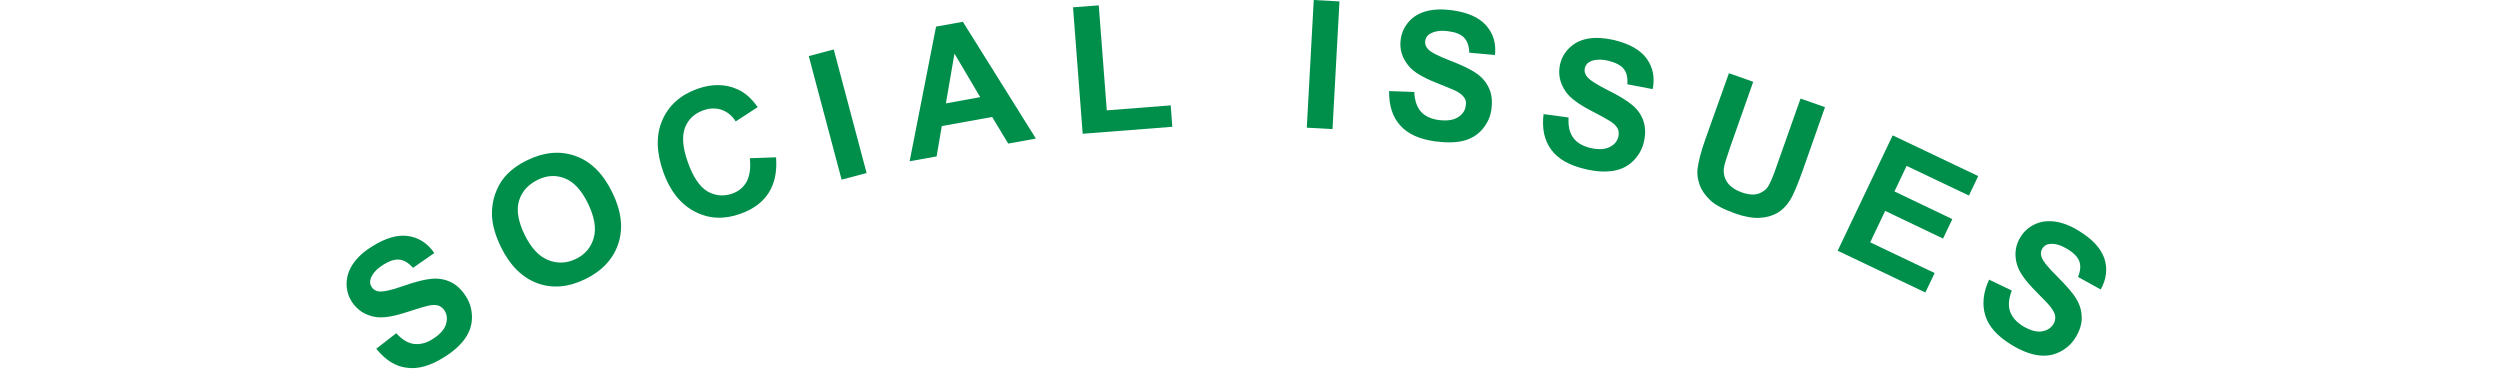 <?xml version="1.0" encoding="utf-8"?>
<!-- Generator: Adobe Illustrator 24.1.0, SVG Export Plug-In . SVG Version: 6.00 Build 0)  -->
<svg version="1.1" id="レイヤー_1" xmlns="http://www.w3.org/2000/svg" xmlns:xlink="http://www.w3.org/1999/xlink" x="0px"
	 y="0px" viewBox="0 0 140 21" style="enable-background:new 0 0 140 21;" xml:space="preserve">
<style type="text/css">
	.st0{fill:#008E4B;}
</style>
<g>
	<g>
		<path class="st0" d="M21.07,19.53l1.12-0.87c0.32,0.35,0.65,0.56,0.99,0.6s0.69-0.04,1.06-0.28c0.39-0.25,0.64-0.52,0.73-0.81
			c0.09-0.29,0.07-0.55-0.07-0.77c-0.09-0.14-0.21-0.24-0.36-0.29c-0.15-0.05-0.35-0.04-0.61,0.02c-0.17,0.04-0.56,0.16-1.15,0.35
			c-0.76,0.25-1.34,0.34-1.76,0.27c-0.58-0.1-1.02-0.39-1.33-0.87c-0.19-0.31-0.29-0.65-0.28-1.03s0.13-0.74,0.37-1.09
			s0.59-0.67,1.06-0.96c0.76-0.48,1.44-0.67,2.03-0.58s1.08,0.41,1.45,0.95L23.13,15c-0.25-0.28-0.5-0.43-0.76-0.46
			s-0.56,0.07-0.9,0.28c-0.35,0.22-0.59,0.47-0.7,0.75c-0.07,0.18-0.06,0.34,0.04,0.5c0.09,0.14,0.23,0.23,0.41,0.25
			c0.24,0.03,0.7-0.07,1.38-0.31c0.68-0.24,1.21-0.37,1.59-0.4c0.38-0.03,0.73,0.03,1.06,0.19s0.61,0.43,0.85,0.81
			c0.22,0.35,0.33,0.73,0.33,1.16c0,0.42-0.13,0.82-0.39,1.19s-0.65,0.72-1.18,1.05c-0.77,0.48-1.46,0.68-2.1,0.58
			C22.15,20.52,21.58,20.16,21.07,19.53z"/>
		<path class="st0" d="M28.06,13.85c-0.32-0.66-0.49-1.25-0.51-1.79c-0.01-0.4,0.04-0.79,0.17-1.17s0.31-0.71,0.55-0.99
			c0.32-0.37,0.74-0.68,1.26-0.93c0.95-0.46,1.85-0.54,2.71-0.23c0.86,0.31,1.54,0.99,2.05,2.04c0.51,1.04,0.62,1.99,0.34,2.85
			c-0.28,0.86-0.89,1.52-1.83,1.99c-0.96,0.47-1.86,0.55-2.71,0.24C29.24,15.54,28.56,14.87,28.06,13.85z M29.38,13.15
			c0.36,0.73,0.79,1.2,1.31,1.41c0.52,0.21,1.04,0.19,1.56-0.06s0.85-0.65,1-1.18s0.04-1.18-0.32-1.92s-0.79-1.21-1.29-1.41
			s-1.02-0.18-1.55,0.09s-0.88,0.66-1.03,1.18C28.91,11.78,29.02,12.41,29.38,13.15z"/>
		<path class="st0" d="M41.99,8.86l1.47-0.05c0.06,0.81-0.08,1.47-0.42,2c-0.34,0.53-0.88,0.92-1.6,1.17
			c-0.9,0.32-1.74,0.28-2.53-0.13c-0.79-0.41-1.38-1.14-1.76-2.2c-0.4-1.12-0.42-2.1-0.06-2.92c0.36-0.83,1.01-1.41,1.95-1.75
			C39.85,4.69,40.61,4.69,41.3,5c0.41,0.18,0.79,0.51,1.13,1L41.2,6.8c-0.2-0.32-0.47-0.54-0.79-0.65c-0.33-0.11-0.67-0.1-1.03,0.03
			c-0.5,0.18-0.84,0.5-1.02,0.97c-0.18,0.47-0.13,1.11,0.15,1.91c0.3,0.85,0.67,1.4,1.11,1.66c0.44,0.25,0.9,0.29,1.39,0.12
			c0.36-0.13,0.63-0.35,0.81-0.68C41.99,9.82,42.05,9.39,41.99,8.86z"/>
		<path class="st0" d="M47.13,10.06l-1.84-6.92l1.4-0.37l1.84,6.92L47.13,10.06z"/>
		<path class="st0" d="M58.01,7.76l-1.55,0.28l-0.9-1.49l-2.82,0.51l-0.29,1.7l-1.51,0.27l1.48-7.54l1.5-0.27L58.01,7.76z
			 M54.89,5.44L53.45,3l-0.48,2.79L54.89,5.44z"/>
		<path class="st0" d="M60.63,7.49l-0.54-7.08l1.44-0.11l0.45,5.88l3.58-0.28l0.09,1.2L60.63,7.49z"/>
		<path class="st0" d="M73.18,7.15L73.57,0l1.44,0.08l-0.39,7.15L73.18,7.15z"/>
		<path class="st0" d="M77.79,5.1l1.41,0.05c0.02,0.48,0.15,0.85,0.37,1.1s0.56,0.41,0.99,0.47c0.46,0.06,0.82,0.01,1.08-0.15
			c0.26-0.16,0.41-0.38,0.44-0.64C82.12,5.75,82.09,5.6,82,5.47s-0.24-0.26-0.47-0.38C81.37,5.02,81,4.86,80.42,4.63
			c-0.74-0.29-1.25-0.6-1.52-0.92c-0.38-0.45-0.54-0.95-0.46-1.51c0.05-0.36,0.2-0.69,0.44-0.97s0.57-0.49,0.98-0.6
			s0.88-0.13,1.43-0.06c0.89,0.12,1.53,0.4,1.93,0.85s0.57,1,0.5,1.66l-1.44-0.13c-0.01-0.37-0.11-0.65-0.29-0.84
			c-0.18-0.19-0.47-0.31-0.88-0.36c-0.42-0.06-0.75-0.01-1.01,0.13c-0.17,0.09-0.26,0.23-0.29,0.41c-0.02,0.17,0.03,0.32,0.16,0.46
			c0.16,0.18,0.58,0.39,1.25,0.65c0.68,0.26,1.17,0.5,1.48,0.72c0.31,0.22,0.54,0.5,0.69,0.83s0.19,0.72,0.13,1.17
			c-0.05,0.41-0.22,0.77-0.49,1.1c-0.27,0.32-0.63,0.55-1.06,0.66C81.54,7.99,81.01,8,80.39,7.92c-0.9-0.12-1.56-0.42-1.98-0.9
			C77.98,6.55,77.78,5.9,77.79,5.1z"/>
		<path class="st0" d="M86.44,6.39l1.4,0.19c-0.03,0.48,0.06,0.86,0.26,1.13c0.2,0.28,0.51,0.46,0.94,0.57
			c0.45,0.11,0.82,0.09,1.09-0.04c0.28-0.14,0.44-0.33,0.5-0.59c0.04-0.16,0.02-0.32-0.04-0.45c-0.07-0.14-0.21-0.28-0.43-0.42
			C90,6.68,89.65,6.48,89.1,6.2c-0.71-0.37-1.18-0.72-1.42-1.07c-0.34-0.49-0.44-1-0.31-1.55c0.08-0.35,0.26-0.66,0.54-0.92
			c0.27-0.26,0.62-0.43,1.04-0.5s0.89-0.04,1.43,0.08c0.87,0.21,1.49,0.56,1.84,1.05s0.46,1.06,0.33,1.7l-1.42-0.27
			c0.03-0.37-0.04-0.66-0.2-0.86c-0.16-0.2-0.44-0.35-0.83-0.45c-0.41-0.1-0.75-0.09-1.02,0.02c-0.17,0.07-0.28,0.2-0.33,0.38
			c-0.04,0.16,0,0.32,0.11,0.47C89,4.47,89.4,4.73,90.04,5.05c0.65,0.32,1.11,0.61,1.4,0.86s0.49,0.55,0.6,0.89
			c0.11,0.34,0.12,0.74,0.01,1.18c-0.1,0.4-0.3,0.75-0.6,1.04c-0.3,0.3-0.68,0.48-1.13,0.55c-0.45,0.07-0.97,0.04-1.58-0.11
			c-0.88-0.21-1.51-0.57-1.88-1.09C86.48,7.85,86.34,7.19,86.44,6.39z"/>
		<path class="st0" d="M96.82,4.1l1.36,0.48l-1.29,3.66c-0.2,0.58-0.32,0.96-0.35,1.15c-0.04,0.3,0.02,0.57,0.18,0.81
			c0.16,0.24,0.43,0.43,0.81,0.57c0.39,0.14,0.71,0.16,0.96,0.07s0.44-0.24,0.56-0.46c0.12-0.22,0.28-0.59,0.46-1.13l1.32-3.73
			L102.2,6l-1.25,3.55c-0.29,0.81-0.52,1.37-0.72,1.68s-0.43,0.54-0.71,0.7s-0.61,0.25-0.99,0.27s-0.84-0.06-1.37-0.25
			c-0.64-0.23-1.11-0.47-1.39-0.74s-0.48-0.55-0.59-0.86s-0.15-0.6-0.12-0.88c0.05-0.42,0.2-1,0.47-1.76L96.82,4.1z"/>
		<path class="st0" d="M102.91,14.04l3.08-6.46l4.79,2.28l-0.52,1.09l-3.49-1.66l-0.68,1.43l3.24,1.55l-0.52,1.09l-3.24-1.55
			l-0.84,1.76l3.61,1.72l-0.52,1.09L102.91,14.04z"/>
		<path class="st0" d="M111.39,15.66l1.27,0.61c-0.17,0.45-0.21,0.83-0.1,1.16c0.11,0.32,0.35,0.6,0.72,0.83
			c0.4,0.24,0.75,0.34,1.05,0.3c0.3-0.05,0.52-0.18,0.66-0.41c0.09-0.14,0.12-0.29,0.1-0.45s-0.12-0.33-0.28-0.54
			c-0.11-0.14-0.39-0.43-0.83-0.87c-0.56-0.57-0.9-1.05-1.02-1.45c-0.17-0.56-0.11-1.09,0.19-1.57c0.19-0.31,0.46-0.55,0.8-0.71
			s0.72-0.21,1.14-0.15s0.86,0.23,1.33,0.52c0.77,0.47,1.24,0.99,1.43,1.56c0.18,0.57,0.11,1.15-0.21,1.72l-1.27-0.7
			c0.14-0.35,0.16-0.64,0.07-0.88c-0.09-0.24-0.31-0.47-0.66-0.68c-0.36-0.22-0.68-0.32-0.98-0.29c-0.19,0.01-0.33,0.1-0.43,0.26
			c-0.09,0.14-0.1,0.31-0.04,0.48c0.08,0.23,0.37,0.59,0.89,1.1c0.51,0.51,0.87,0.92,1.06,1.25c0.2,0.33,0.29,0.67,0.3,1.03
			c0,0.36-0.11,0.74-0.35,1.12c-0.21,0.35-0.51,0.62-0.89,0.81c-0.38,0.19-0.79,0.25-1.24,0.18s-0.94-0.26-1.47-0.59
			c-0.77-0.47-1.26-1.01-1.45-1.62S111.05,16.39,111.39,15.66z"/>
	</g>
</g>
</svg>
